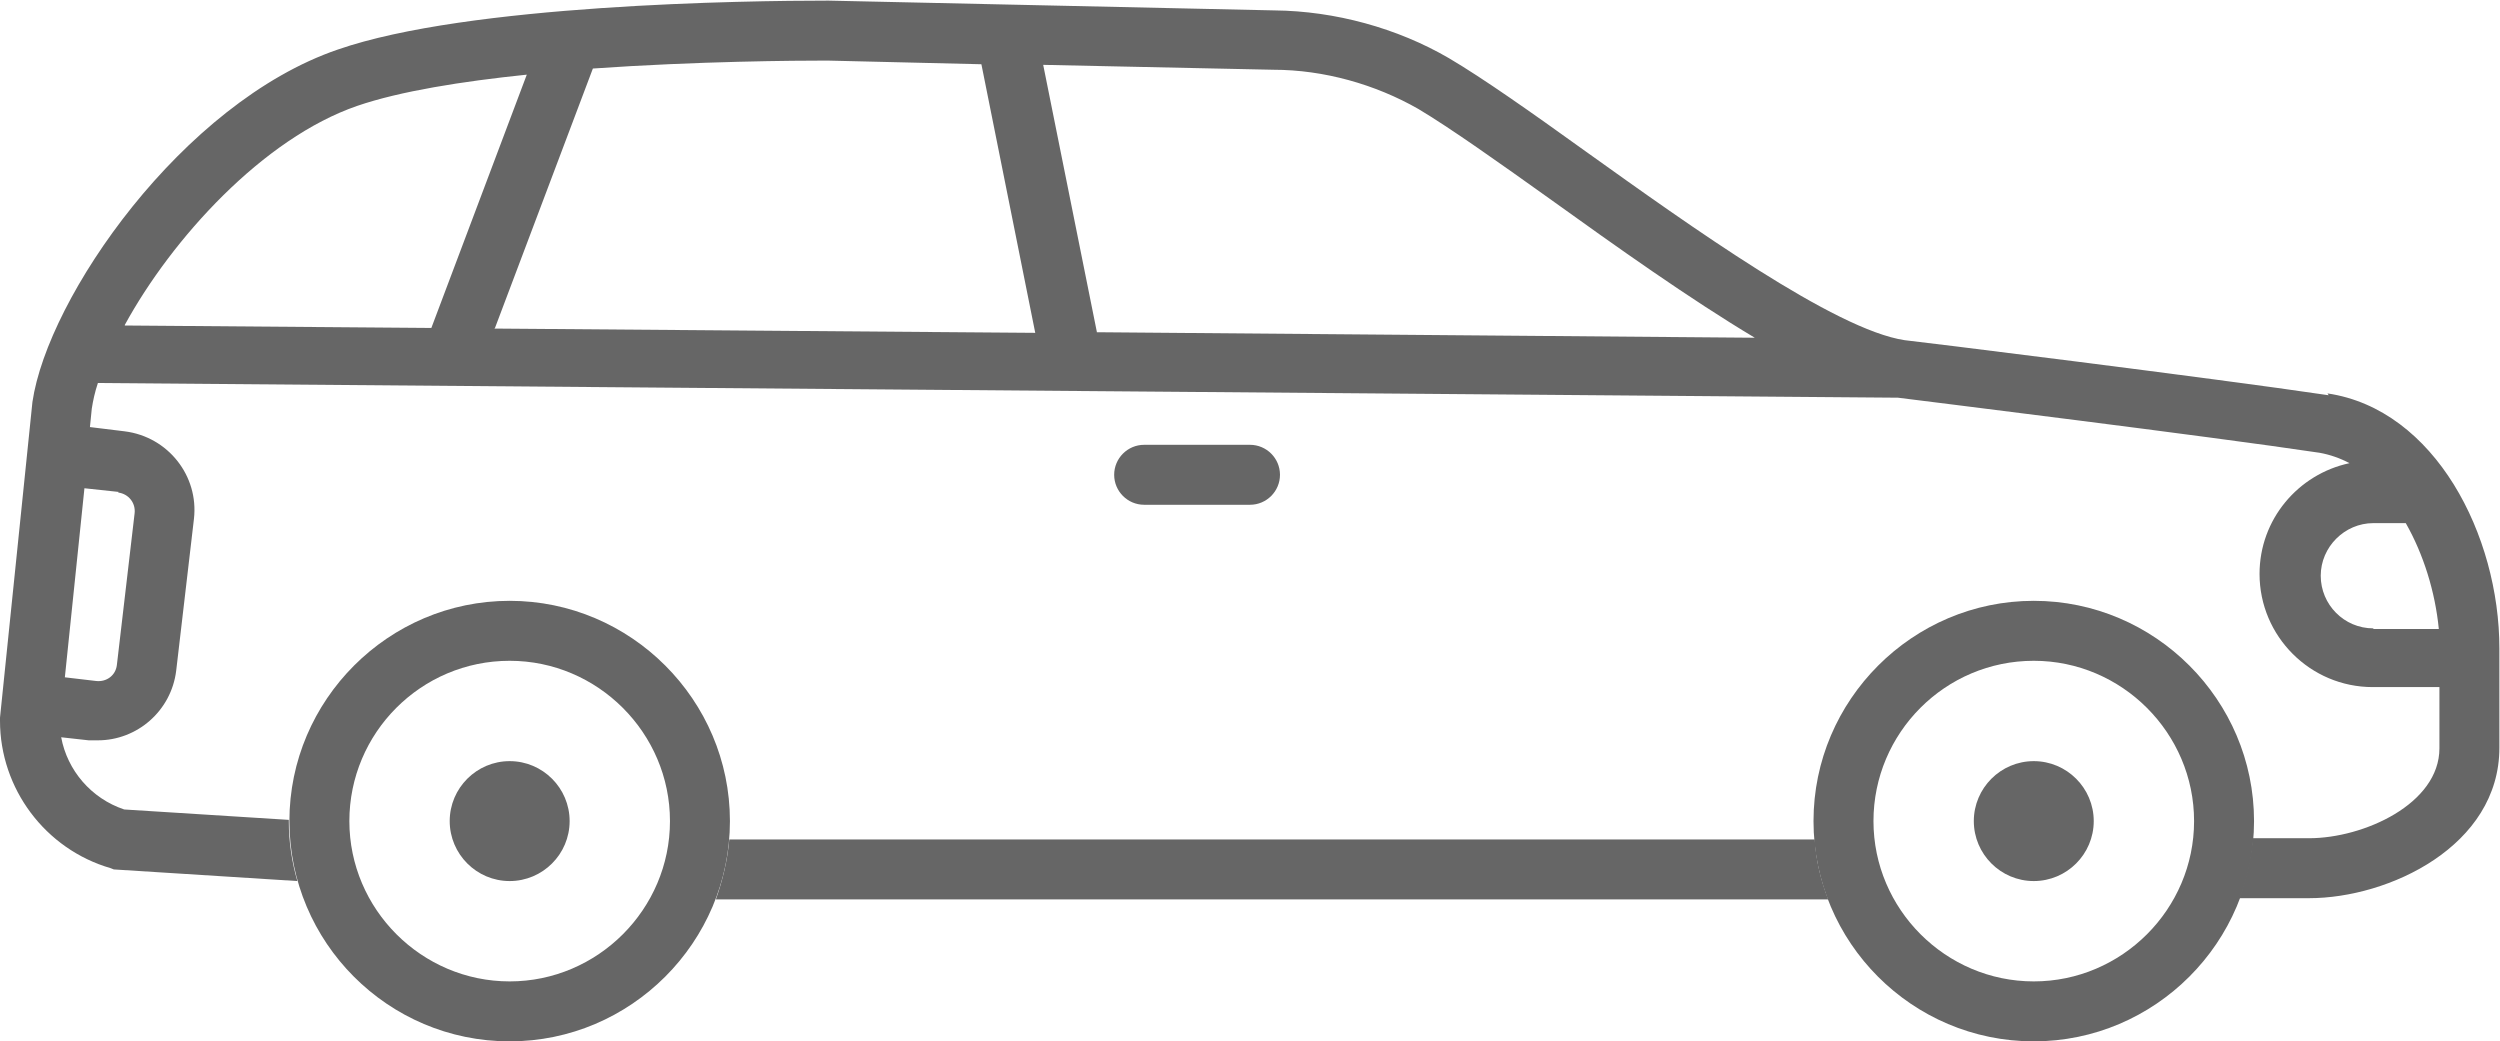 <?xml version="1.0" encoding="UTF-8"?><svg xmlns="http://www.w3.org/2000/svg" viewBox="0 0 40.86 17.02"><g style="isolation:isolate;"><g id="_レイヤー_2"><g id="_内容"><g style="mix-blend-mode:multiply; opacity:.6;"><path d="M20.43,7.27h-1.73c-.27,0-.49.22-.49.49s.22.49.49.49h1.73c.27,0,.49-.22.49-.49s-.22-.49-.49-.49Z"/><path d="M33.24,17.02c-1.99,0-3.6-1.62-3.6-3.6s1.62-3.6,3.6-3.6,3.6,1.62,3.6,3.6-1.62,3.6-3.6,3.6ZM33.24,10.8c-1.45,0-2.62,1.18-2.62,2.62s1.18,2.62,2.62,2.62,2.62-1.18,2.62-2.62-1.18-2.62-2.62-2.62Z"/><path d="M11.7,14.7h18.18c-.12-.31-.2-.64-.22-.98H11.92c-.03.34-.11.67-.22.98Z"/><path d="M38.06,6.46c-1.88-.28-6.89-.9-6.93-.9-1.14-.17-3.5-1.86-5.22-3.09-.89-.64-1.67-1.19-2.23-1.52-.84-.49-1.86-.77-2.85-.78l-7.29-.16c-1.34,0-5.89.06-8.02.8C2.98,1.68.78,4.86.53,6.57L0,11.73v.05c0,1.11.74,2.1,1.81,2.41l.05.02,3,.19c-.09-.31-.14-.64-.14-.98,0,0,0-.01,0-.02l-2.69-.17c-.54-.18-.93-.64-1.03-1.18l.45.05c.05,0,.1,0,.15,0,.64,0,1.2-.48,1.28-1.14l.29-2.48c.08-.7-.42-1.34-1.13-1.43l-.57-.07.03-.3c.02-.13.05-.27.1-.42l29.42.24c.39.05,5.09.63,6.89.9.17.03.34.09.49.17-.84.18-1.47.92-1.47,1.81,0,1.02.83,1.85,1.85,1.85h1.09v1c0,.91-1.24,1.47-2.13,1.47h-.92c-.03.34-.11.67-.22.98h1.14c1.3,0,3.11-.85,3.11-2.46v-1.62c0-1.85-1.05-3.91-2.81-4.17ZM1.93,8.05c.17.02.29.17.27.34l-.29,2.48c-.02.17-.17.28-.34.26l-.51-.06.32-3.09.56.06ZM2.04,5.31c.77-1.41,2.26-3.05,3.8-3.58.7-.24,1.71-.4,2.77-.51l-1.56,4.14-5.01-.04ZM8.09,5.36l1.6-4.24c1.71-.12,3.33-.13,3.83-.13l2.52.06.88,4.39-8.84-.07ZM17.93,5.44l-.88-4.38,3.76.08c.83,0,1.67.24,2.37.64.52.31,1.31.87,2.15,1.47,1.1.79,2.28,1.63,3.35,2.27l-10.75-.09ZM38.79,10.27c-.48,0-.86-.39-.86-.86s.39-.86.86-.86h.53c.29.51.48,1.12.54,1.73h-1.07Z"/><path d="M8.33,17.02c-1.99,0-3.6-1.62-3.6-3.6s1.62-3.6,3.6-3.6,3.6,1.62,3.6,3.6-1.62,3.6-3.6,3.6ZM8.33,10.8c-1.45,0-2.62,1.18-2.62,2.62s1.18,2.62,2.62,2.62,2.62-1.18,2.62-2.62-1.18-2.62-2.62-2.62Z"/><path d="M8.33,14.4c-.54,0-.98-.44-.98-.98s.44-.98.98-.98.98.44.98.98-.44.98-.98.98Z"/><path d="M33.24,14.4c-.54,0-.98-.44-.98-.98s.44-.98.98-.98.98.44.98.98-.44.98-.98.98Z"/></g></g></g></g></svg>